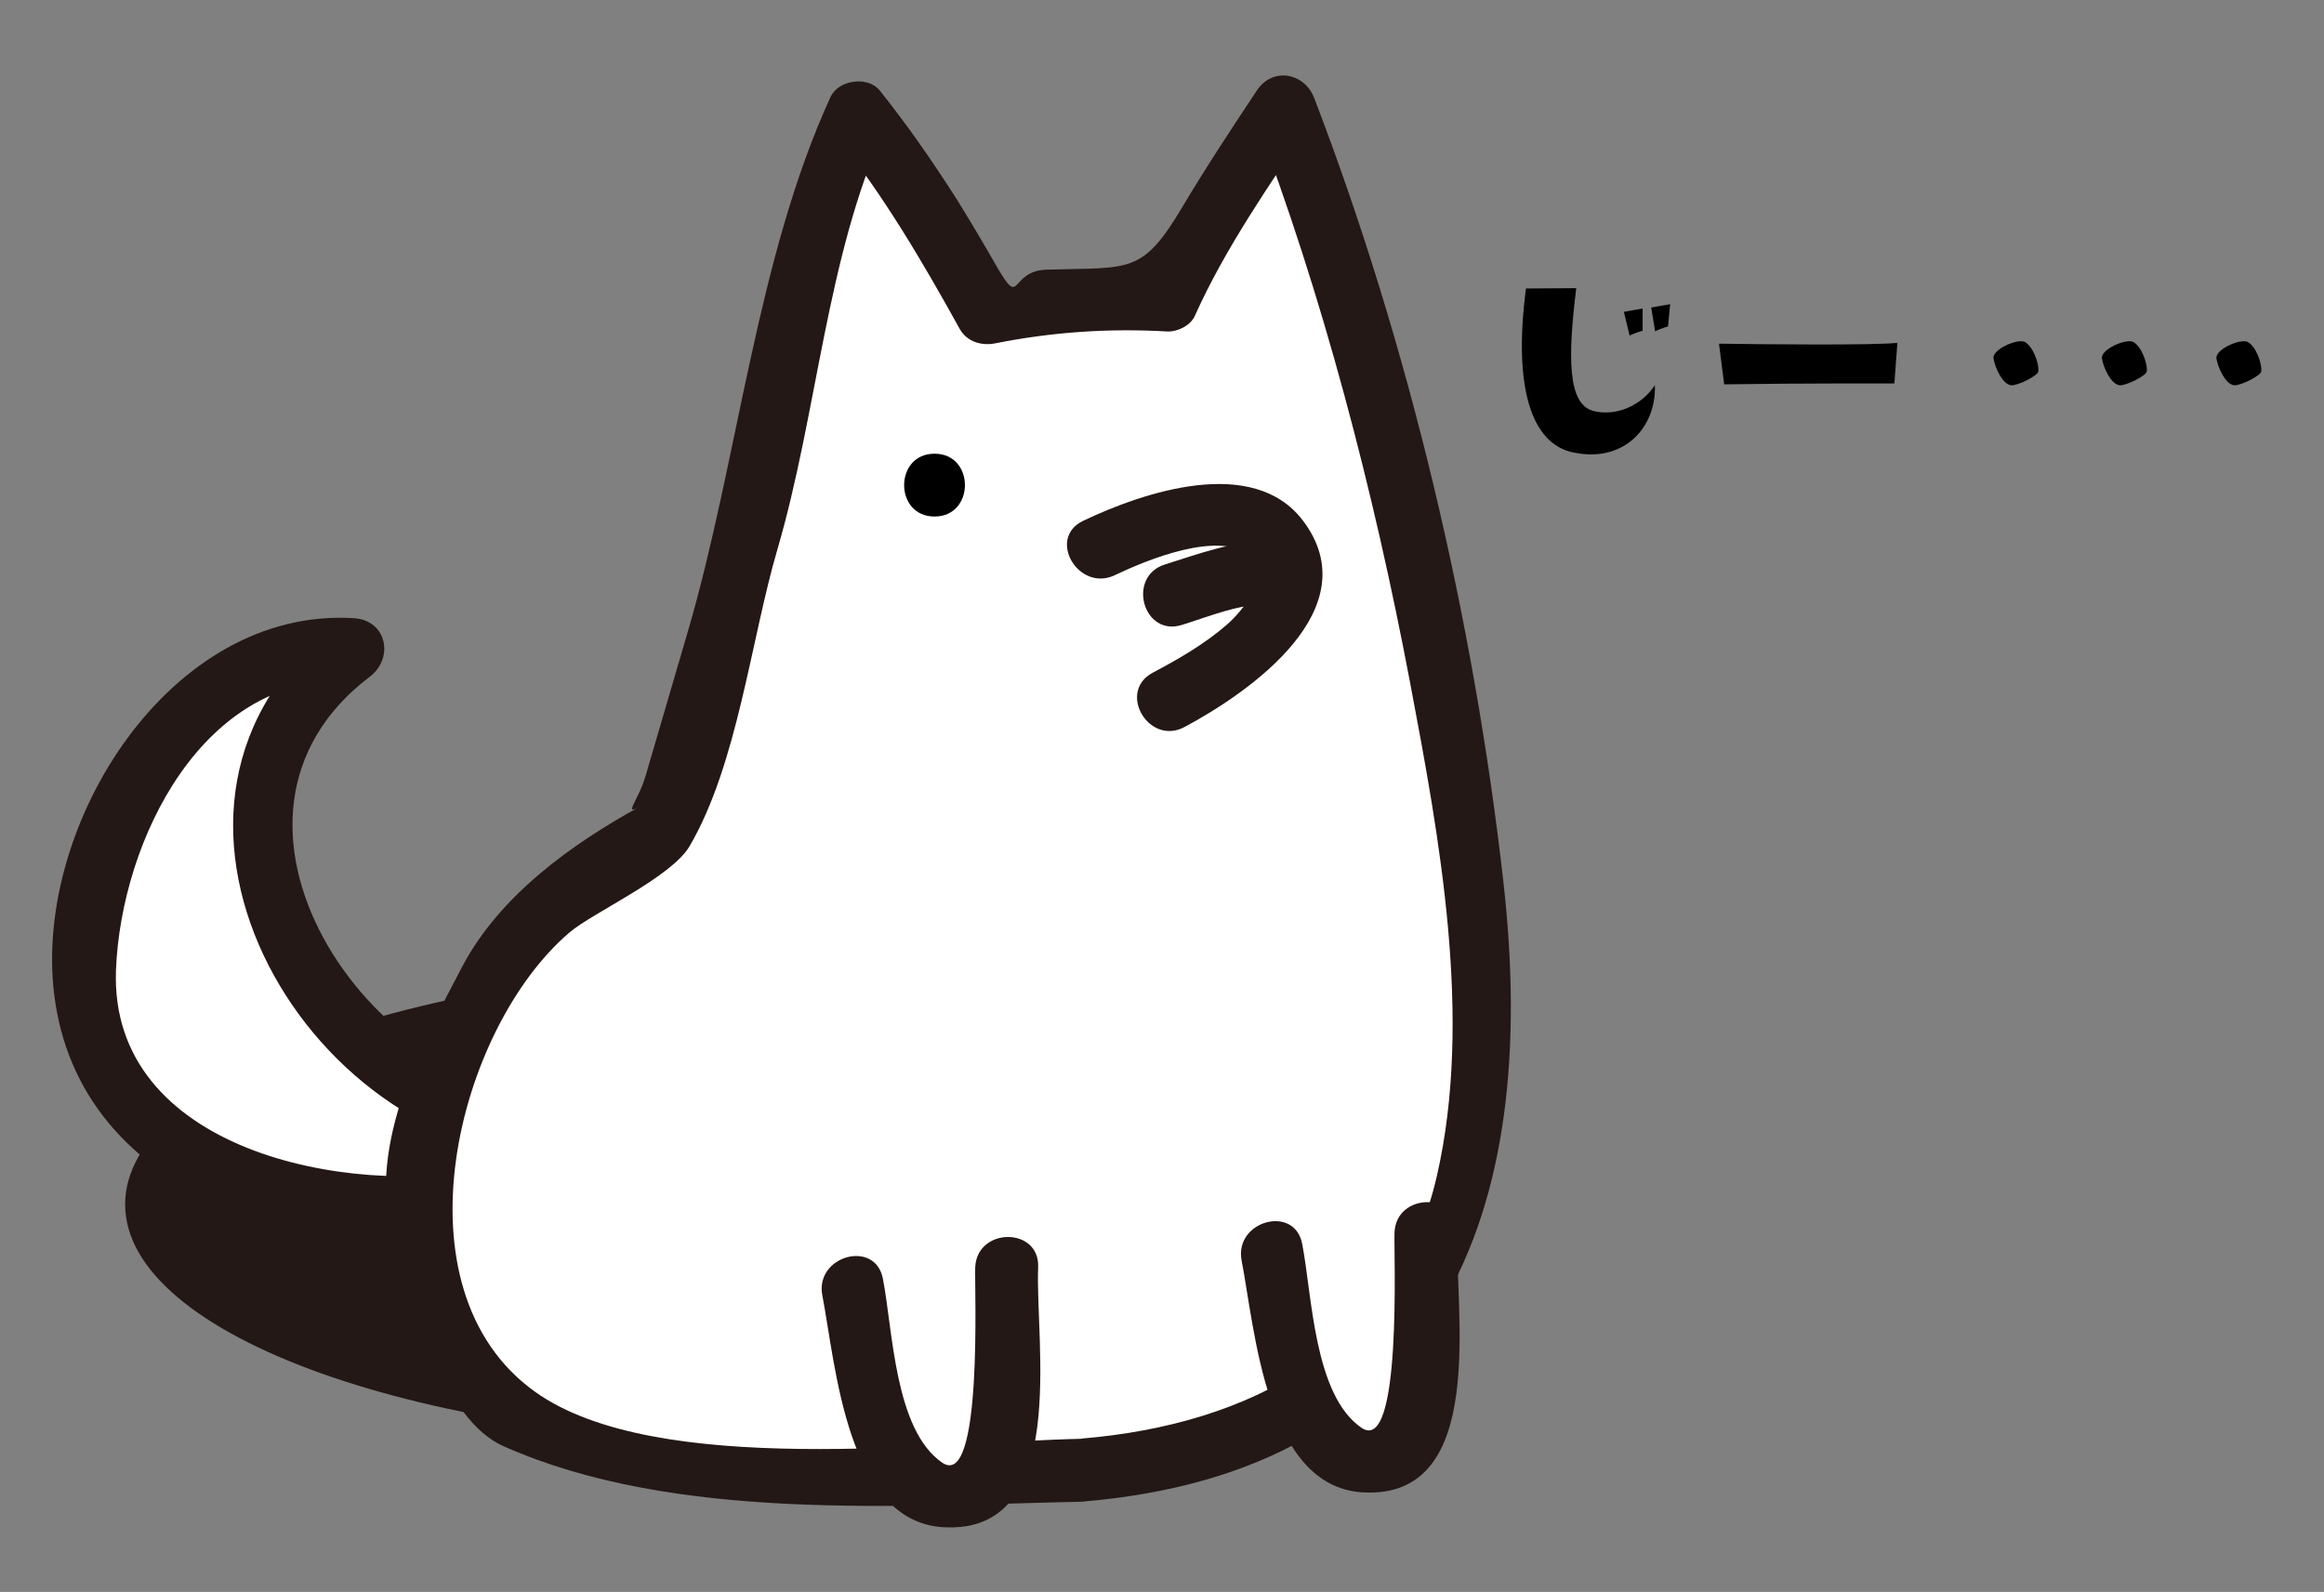 <?xml version="1.0" encoding="UTF-8"?>
<svg id="_レイヤー_2" data-name="レイヤー_2" xmlns="http://www.w3.org/2000/svg" xmlns:xlink="http://www.w3.org/1999/xlink" viewBox="0 0 216 148">
  <rect x="0" y="0" width="216" height="148" fill="#808080" stroke="none"/>
  <defs>
    <style>
      .cls-1 {
        fill: #231815;
      }

      .cls-2 {
        fill: #fff;
      }

      .cls-3 {
        fill: none;
      }

      .cls-4 {
        clip-path: url(#clippath);
      }
    </style>
    <clipPath id="clippath">
      <rect class="cls-3" width="216" height="148"/>
    </clipPath>
  </defs>
  <g id="_固定デザイン" data-name="固定デザイン">
    <g class="cls-4">
      <g>
        <path class="cls-1" d="M11.63,111.97c0,12.26,27.8,22.19,62.09,22.19,34.29,0,62.09-9.93,62.09-22.19s-27.8-22.19-62.09-22.19c-34.29,0-62.09,9.93-62.09,22.19Z"/>
        <g>
          <g>
            <path class="cls-2" d="M52.1,104.82c-20.41.6-39.62-30.62-19.21-44.42C13.68,57.99-.13,91.61,13.08,104.22c7.2,6.6,24.01,9.6,33.02,7.2"/>
            <path class="cls-1" d="M52.1,107.74c-24.3-.62-42.46-33.37-20.69-49.87.49,1.81.99,3.63,1.48,5.44-14.01-.87-21.64,14.84-22.11,26.87-.64,16.77,21.59,21.16,34.54,18.42,3.68-.78,5.24,4.85,1.55,5.64-16.99,3.6-39.64-2.5-41.86-22.02-1.79-15.68,10.83-35.81,27.88-34.75,3.07.19,3.76,3.71,1.47,5.45-17.28,13.1-.16,38.53,17.73,38.98,3.76.1,3.77,5.94,0,5.84h0Z"/>
          </g>
          <g>
            <path class="cls-2" d="M100.51,136.67c16.08-.44,24.74-8.82,24.74-8.82,27.01-13.67,1.29-94.55,1.29-94.55,0-4.8-7.2-23.41-7.2-23.41,0,0-9.6,14.41-10.81,18.01h0c-5.4,0-11.41-.6-16.81,1.2,0,0-7.2-13.21-12.01-18.61-3.6,6.6-6,18.61-6,25.21l-12.15,41.48s-11.06,5.19-16.07,14.12c-10.29,18.35-7.57,23.6,1.41,39.63,5.55,5.45,38.63,6.14,53.61,5.73Z"/>
            <path class="cls-1" d="M100.51,133.74c15.7-1.29,29.38-8.47,33.04-24.42,3.36-14.68.24-31.42-2.5-45.9-3.34-17.63-8.11-36.03-14.53-52.76,1.78.23,3.56.47,5.34.7-3.84,5.8-7.96,11.65-10.81,18.01-.4.9-1.59,1.47-2.52,1.45-5.38-.32-10.72.04-16.03,1.1-1.27.25-2.63-.14-3.3-1.34-3.45-6.24-7.09-12.43-11.55-18.02,1.53-.2,3.06-.39,4.59-.59-5.43,11.86-6.26,26.39-9.99,39.12-2.46,8.41-3.71,19.98-8.16,27.58-1.7,2.9-9.02,6.19-11.15,8.01-10.5,8.95-16.57,33.16-3.21,42.71,11.27,8.06,37.47,4.65,50.78,4.37,3.77-.08,3.76,5.76,0,5.85-16.93.36-37.87,1.9-53.73-5.17-5.62-2.51-8.23-12.84-10.03-18.3-2.98-9.04,2.17-18.59,6.22-26.29,3.46-6.57,10.14-11.37,16.49-14.86-1.58.87-.15-.49.55-2.88,1.3-4.44,2.6-8.89,3.9-13.33,4.72-16.12,6.36-34.65,13.28-49.76.74-1.61,3.48-1.99,4.59-.59,2.62,3.28,4.94,6.64,7.2,10.18,1.27,2.07,2.52,4.16,3.72,6.27,2.25,3.87,1.09.29,4.58.19,7.81-.24,8.86.5,12.67-5.92,2.17-3.65,4.52-7.19,6.86-10.73,1.47-2.22,4.43-1.67,5.34.7,8.83,23.02,14.84,48.49,17.59,72.95,3.45,30.61-5.64,54.76-39.24,57.54-3.76.31-3.73-5.54,0-5.85Z"/>
          </g>
          <g>
            <path class="cls-2" d="M102.15,50.94c3.81-1.87,15.3-5.78,17.35.59,1.84,6.41-6.29,11.1-10.88,13.53"/>
            <path class="cls-1" d="M100.67,48.42c5.6-2.67,15.81-6.13,20.43-.02,6.17,8.16-4.87,15.91-11.01,19.19-3.32,1.77-6.28-3.28-2.95-5.05,2.45-1.3,4.85-2.68,6.95-4.52,1.29-1.13,4.34-4.71,2.12-6.4-3.03-2.31-9.63.44-12.59,1.85-3.38,1.61-6.35-3.42-2.95-5.05h0Z"/>
          </g>
          <g>
            <path class="cls-2" d="M118.03,53.27c-3.05-.18-6.08,1.14-8.97,2.02"/>
            <path class="cls-1" d="M118.03,56.19c-2.86-.08-5.5,1.08-8.19,1.91-3.61,1.12-5.14-4.52-1.55-5.63,3.21-1,6.33-2.21,9.75-2.12,3.76.1,3.77,5.94,0,5.85h0Z"/>
          </g>
          <path d="M86.86,48.02c3.76,0,3.77-5.84,0-5.84s-3.77,5.84,0,5.84h0Z"/>
        </g>
        <g>
          <path class="cls-2" d="M93.57,117.81c-.31,4.91,1.87,18.71-3.42,20.85-8.1,3.37-9.96-14.41-10.9-19.01"/>
          <path class="cls-1" d="M96.49,117.81c-.3,6.96,2.98,24.87-8.82,24.17-8.99-.54-9.99-15.09-11.24-21.55-.71-3.68,4.92-5.25,5.63-1.55.93,4.78,1.08,14.04,5.5,17.09,3.82,2.64,3-16.27,3.08-18.15.16-3.75,6.01-3.77,5.85,0h0Z"/>
        </g>
        <g>
          <path class="cls-2" d="M132.53,114.57c-.31,4.91,1.87,18.71-3.42,20.85-8.1,3.37-9.96-14.41-10.9-19.01"/>
          <path class="cls-1" d="M135.46,114.57c-.3,6.96,2.98,24.87-8.82,24.17-8.99-.54-9.99-15.09-11.24-21.55-.71-3.68,4.92-5.25,5.63-1.55.93,4.78,1.08,14.04,5.5,17.09,3.82,2.64,3-16.27,3.08-18.15.16-3.75,6.01-3.77,5.85,0h0Z"/>
        </g>
      </g>
      <g>
        <path d="M146.5,26.8c-.78,6.36-.84,10.84,1.65,11.42,2.07.5,4.4-.5,5.66-2.41.14,3.92-2.86,7.22-7.5,6.27-4.09-.76-5.66-6.3-4.48-15.26l4.68-.03ZM152.66,30.75s-.73.2-1.2.45l-.53-2.21,1.74-.31v2.07ZM153.47,28.59l1.76-.31-.2,2.07s-.73.2-1.2.45l-.36-2.21Z"/>
        <path d="M159.77,31.95c3.84.06,14.48.17,16.58-.08l-.28,3.78s-8.6-.03-15.82.08l-.48-3.78Z"/>
        <path d="M185.28,33.3c-.08-.84,2.24-1.85,2.91-1.51.73.39,1.34,1.93,1.26,2.74-.06.42-1.93,1.32-2.49,1.29-.81-.03-1.57-1.68-1.68-2.52Z"/>
        <path d="M195.36,33.3c-.08-.84,2.24-1.85,2.91-1.51.73.39,1.34,1.93,1.26,2.74-.06.42-1.93,1.32-2.49,1.29-.81-.03-1.57-1.68-1.68-2.52Z"/>
        <path d="M206,33.3c-.08-.84,2.24-1.85,2.91-1.51.73.39,1.34,1.93,1.26,2.74-.06.42-1.93,1.32-2.49,1.29-.81-.03-1.57-1.68-1.68-2.52Z"/>
      </g>
    </g>
  </g>
</svg>